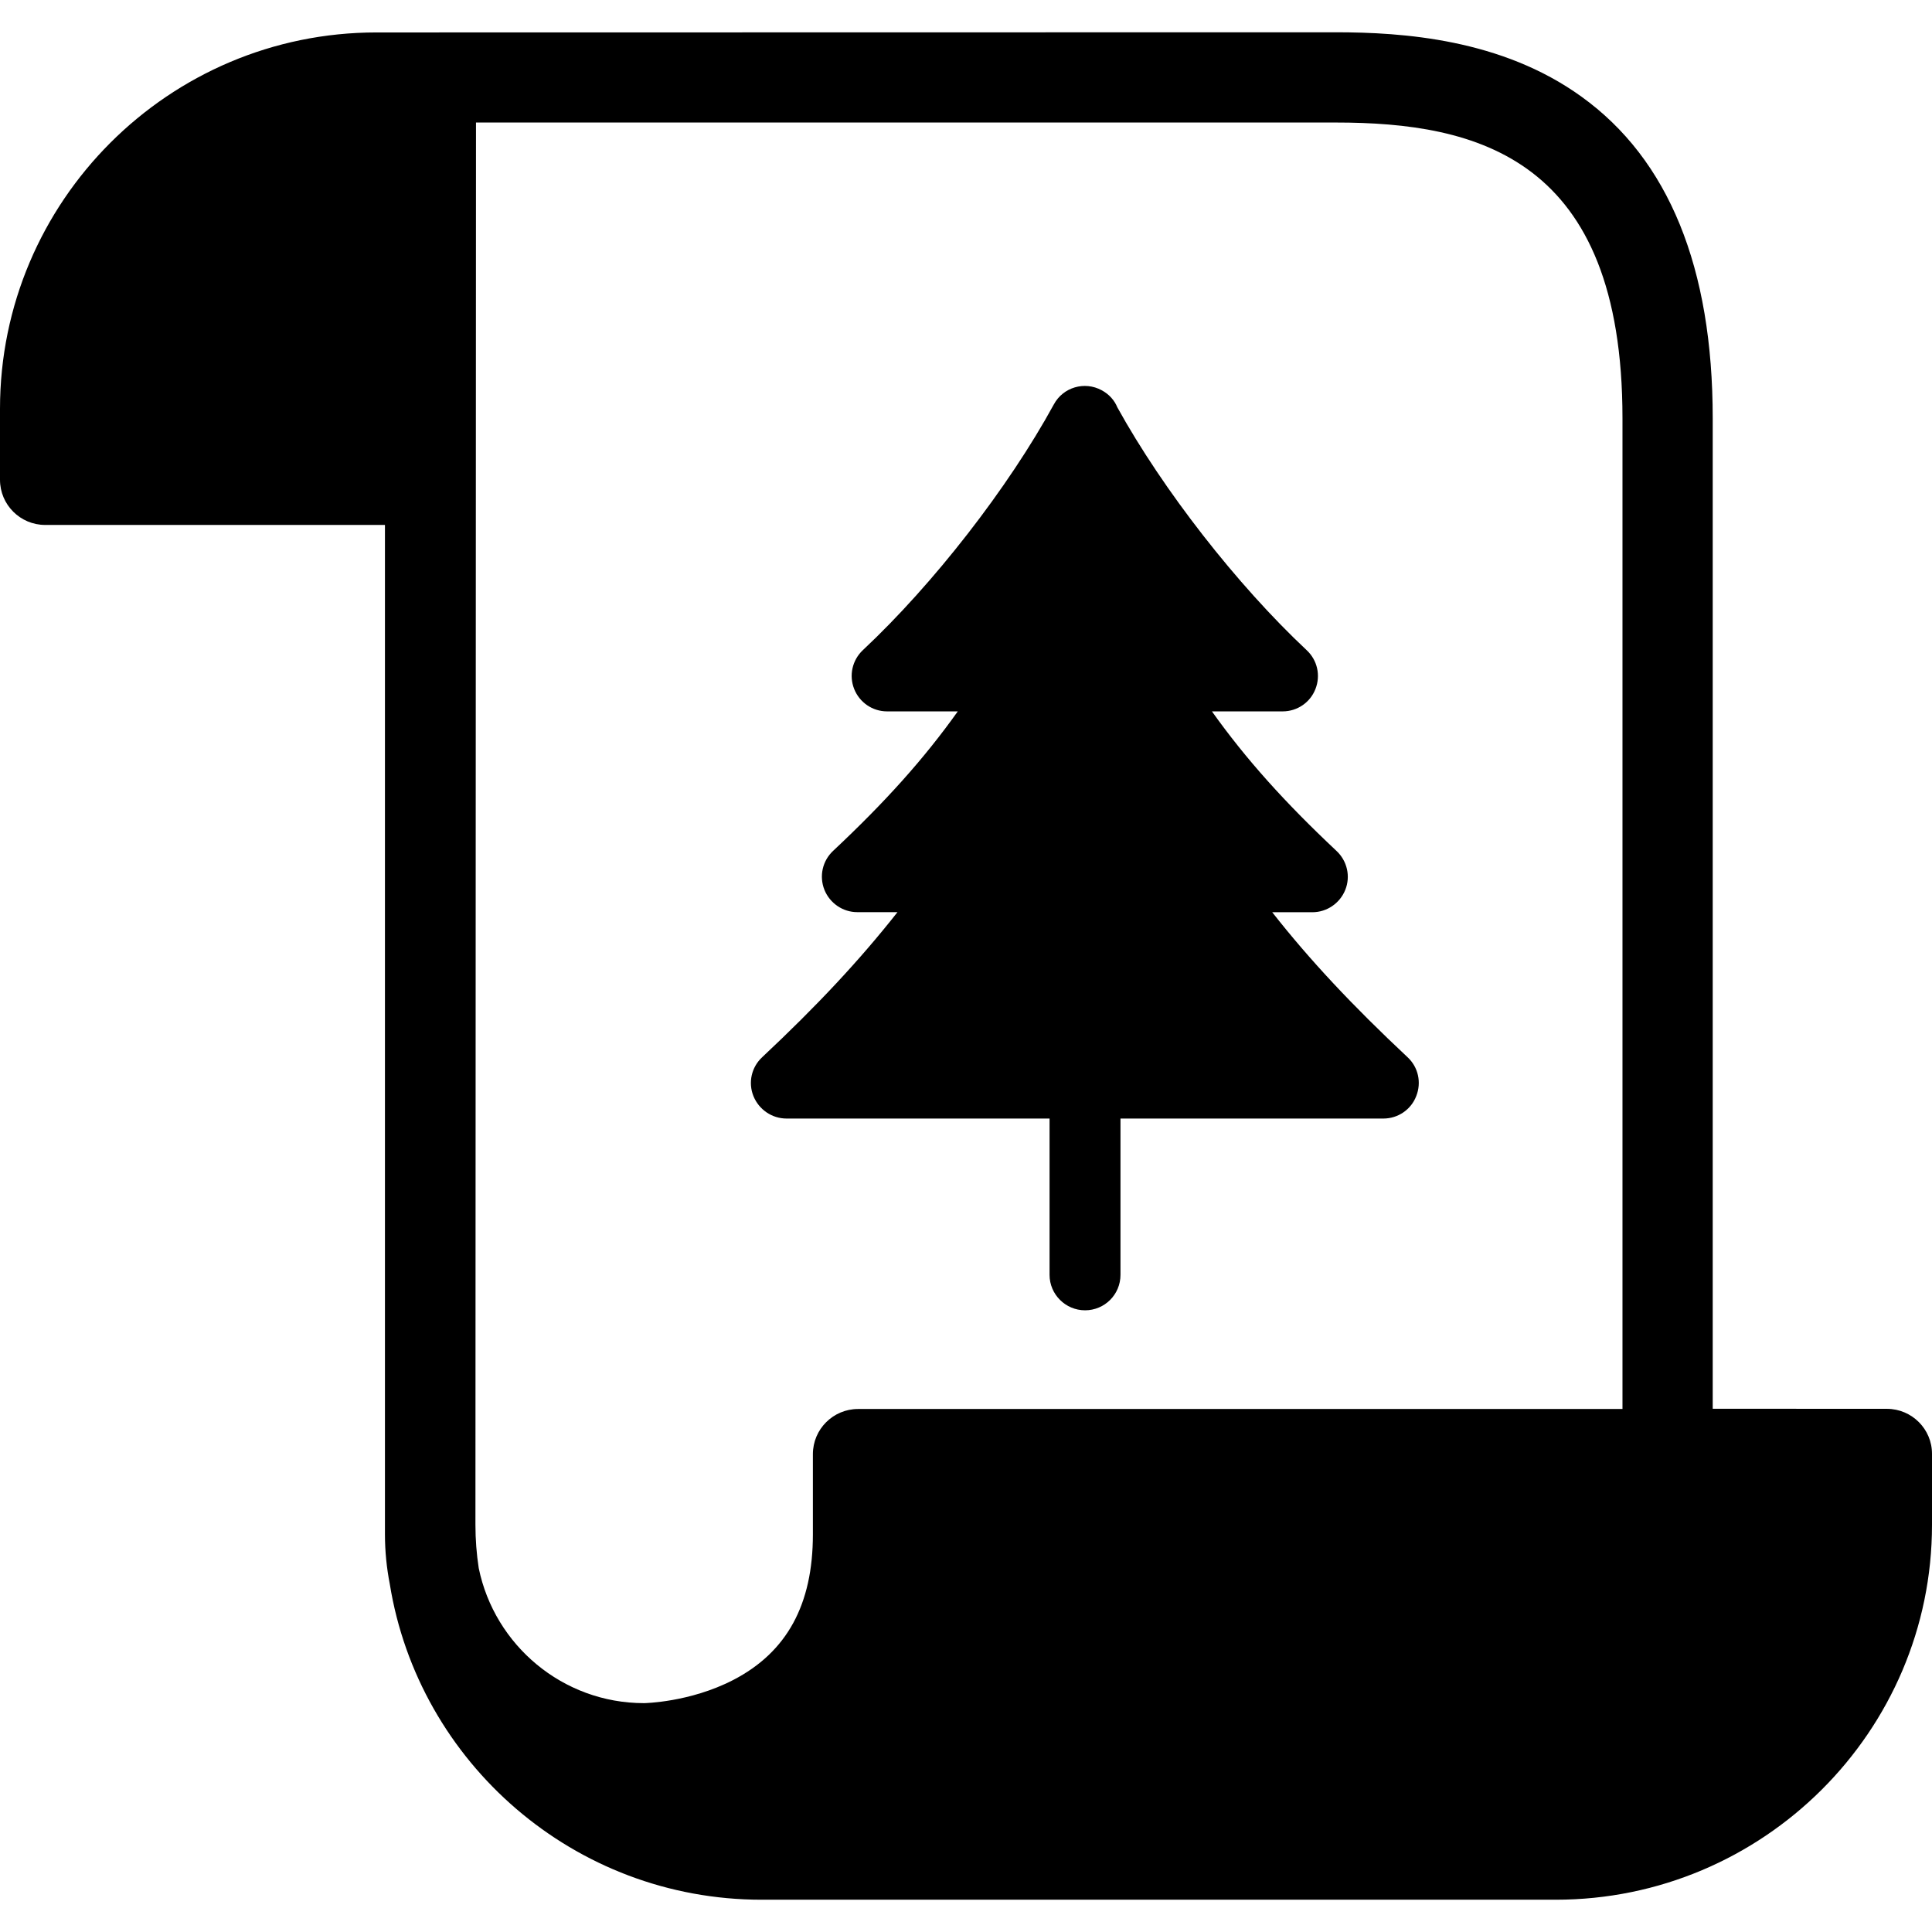 <svg width="24" height="24" viewBox="0 0 24 24" fill="none" xmlns="http://www.w3.org/2000/svg">
<g clip-path="url(#clip0_2_815)">
<path d="M23.441 17.501L21.276 17.5V5.196C21.276 3.325 20.73 1.981 19.646 1.201C18.654 0.484 17.426 0.401 16.591 0.401L4.676 0.403C2.097 0.403 0 2.5 0 5.078V5.96C0 6.27 0.252 6.521 0.561 6.521H4.782V19.06C4.782 19.27 4.803 19.478 4.842 19.677C5.199 21.896 7.134 23.599 9.461 23.599L9.839 23.599H19.325C21.902 23.599 24 21.509 24 18.942V18.061C24.001 17.753 23.75 17.502 23.441 17.501ZM5.947 19.48C5.92 19.305 5.906 19.123 5.906 18.94L5.913 1.522H16.592C18.352 1.522 20.155 1.959 20.155 5.196V17.503H10.659C10.35 17.503 10.098 17.754 10.098 18.064V19.061C10.098 19.933 9.775 20.524 9.109 20.869C8.57 21.148 8.004 21.157 8 21.157C6.989 21.157 6.143 20.436 5.947 19.48Z" fill="black"/>
<path d="M9.771 13.895H13.038V15.837C13.038 16.079 13.236 16.277 13.479 16.277C13.722 16.277 13.919 16.081 13.919 15.837V13.895H17.185C17.366 13.895 17.529 13.784 17.593 13.616C17.66 13.448 17.619 13.257 17.485 13.133C16.802 12.493 16.269 11.925 15.804 11.332H16.303C16.483 11.332 16.646 11.22 16.712 11.053C16.779 10.886 16.735 10.694 16.602 10.57C15.959 9.966 15.477 9.43 15.055 8.837H15.934C16.114 8.837 16.276 8.727 16.341 8.559C16.407 8.392 16.366 8.201 16.231 8.076C15.366 7.265 14.446 6.085 13.88 5.06C13.844 4.972 13.777 4.897 13.686 4.848C13.473 4.732 13.206 4.81 13.091 5.024C12.527 6.057 11.595 7.256 10.719 8.076C10.587 8.2 10.544 8.391 10.611 8.559C10.678 8.727 10.839 8.837 11.019 8.837H11.898C11.475 9.431 10.993 9.966 10.35 10.569C10.217 10.693 10.174 10.884 10.241 11.053C10.308 11.22 10.47 11.331 10.649 11.331H11.149C10.682 11.924 10.152 12.492 9.468 13.133C9.335 13.257 9.292 13.447 9.359 13.615C9.427 13.784 9.59 13.895 9.771 13.895Z" fill="black"/>
</g>
<defs>
<clipPath id="clip0_2_815">
<rect width="24" height="24" fill="white"/>
</clipPath>
</defs>
</svg>
